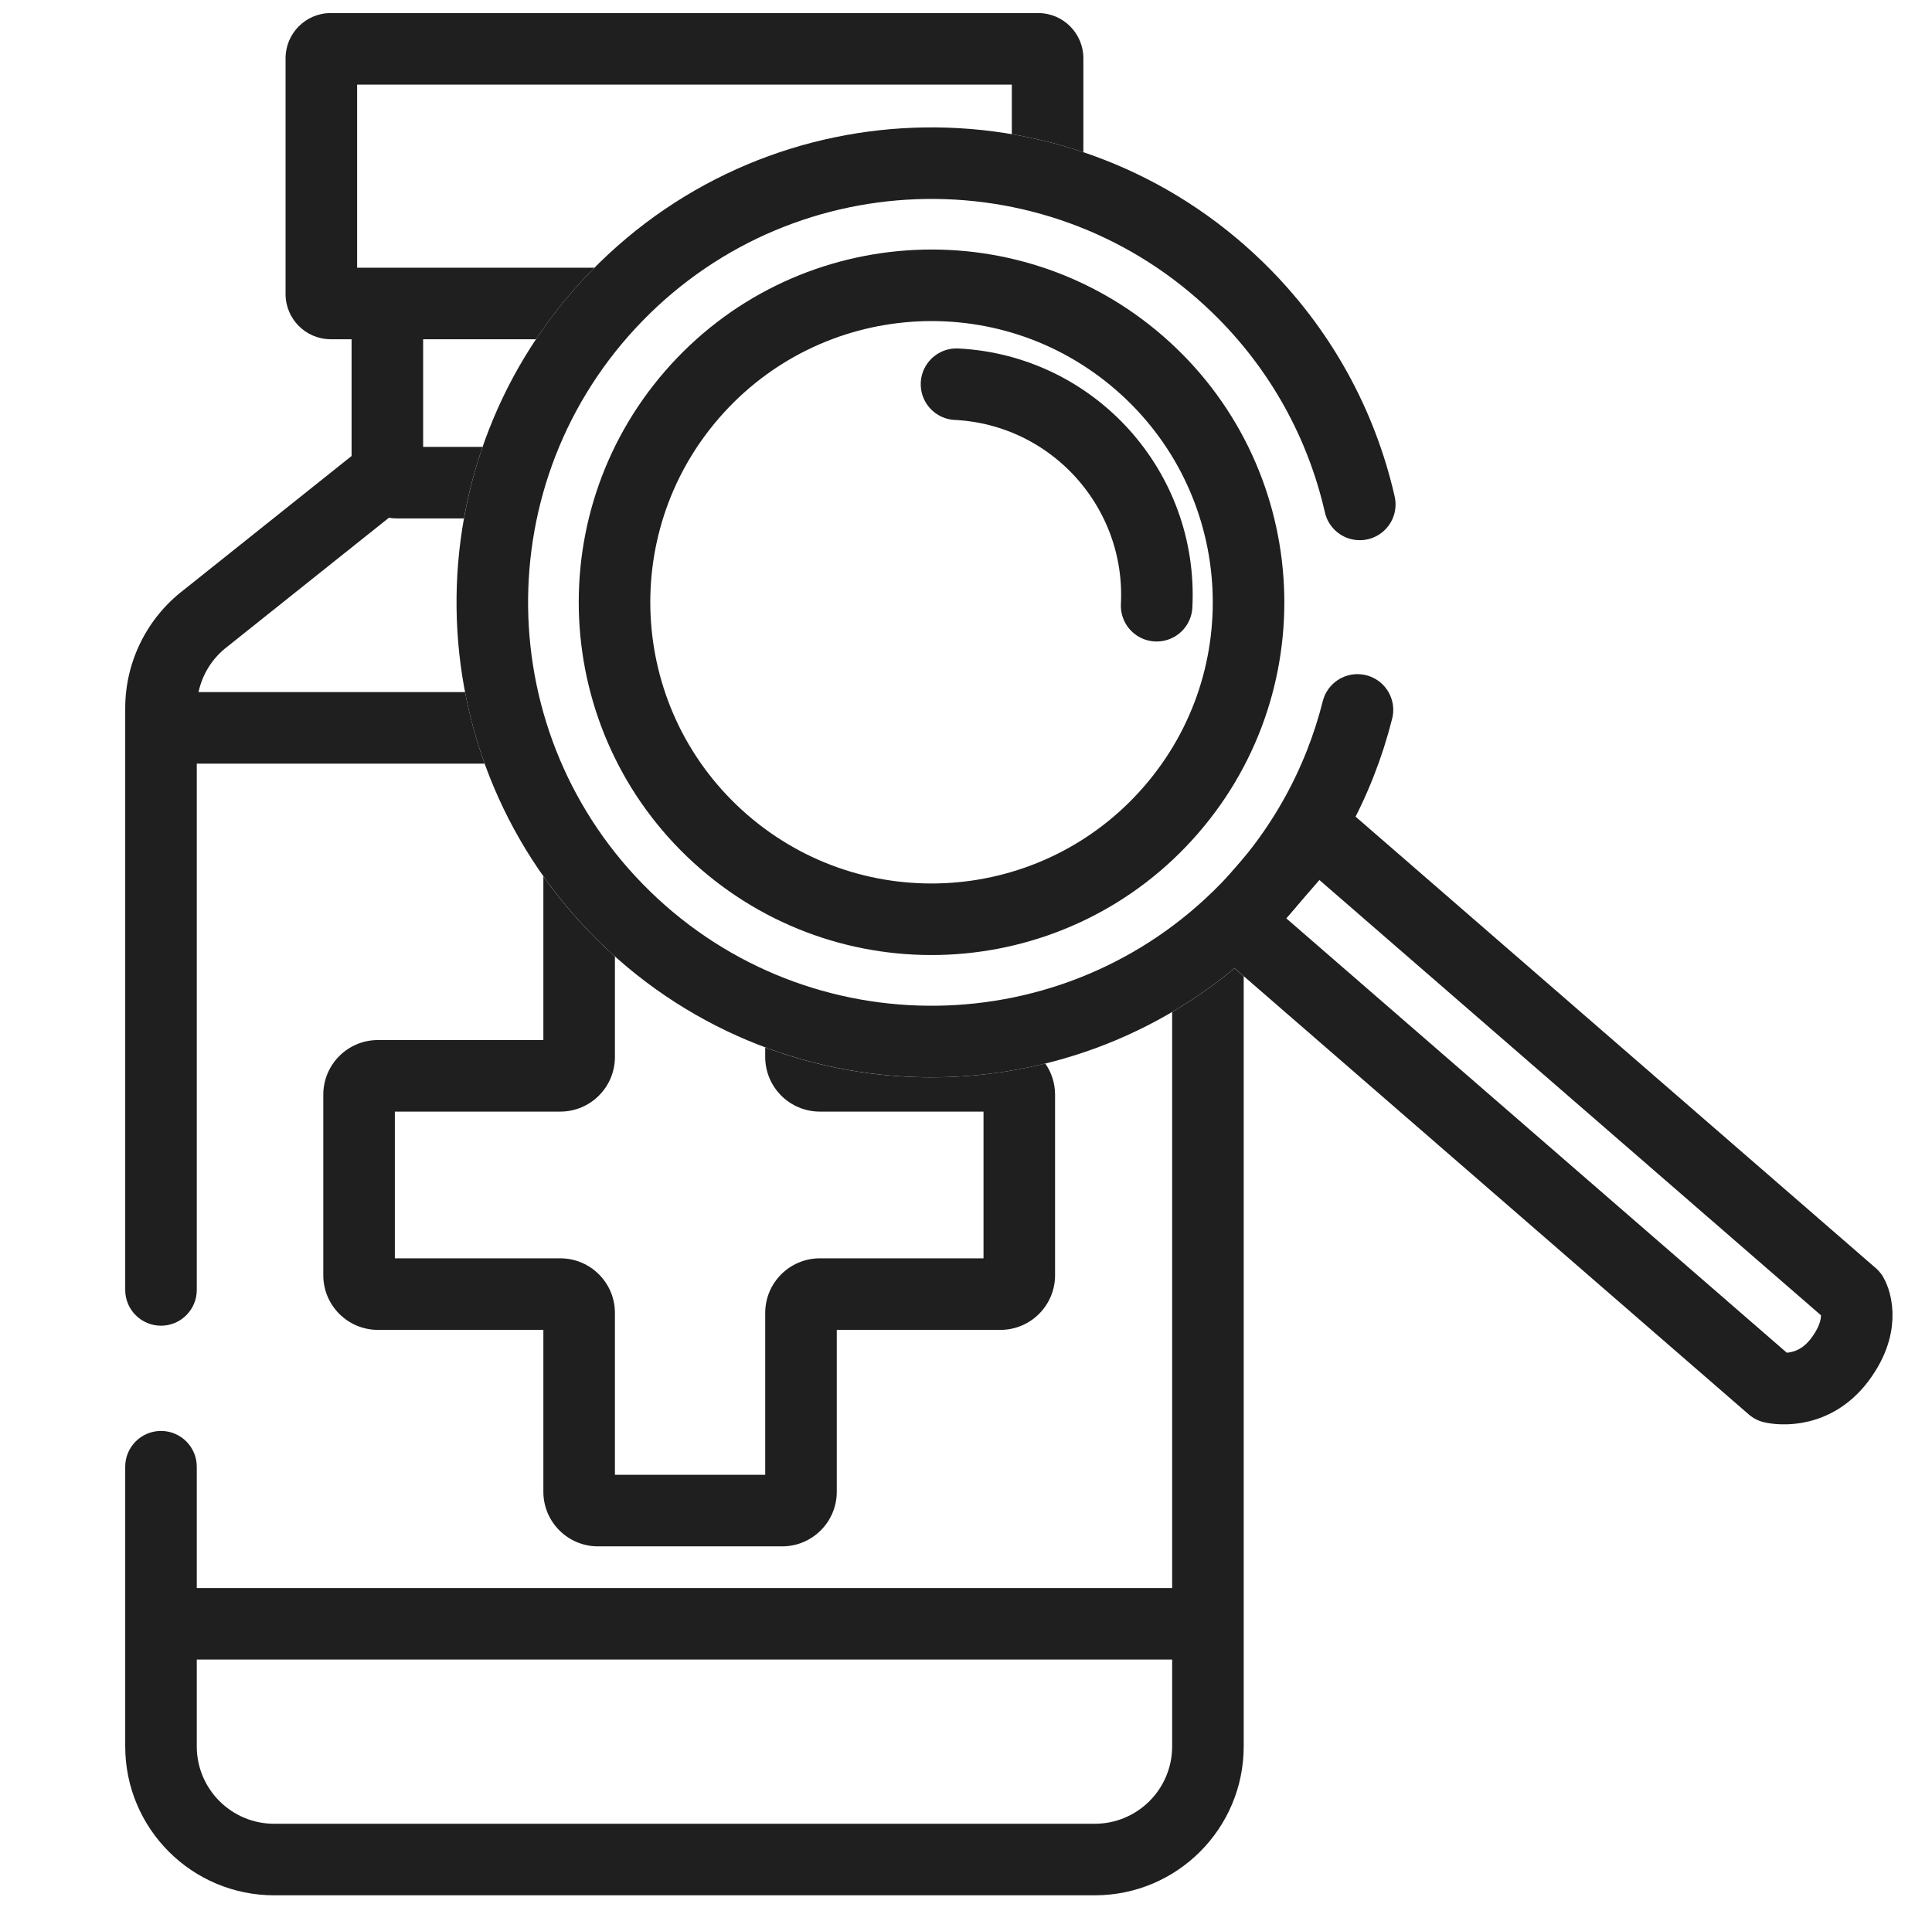 <?xml version="1.0" encoding="UTF-8"?>
<svg xmlns="http://www.w3.org/2000/svg" width="216" height="214" viewBox="0 0 216 214" fill="none">
  <g style="mix-blend-mode:overlay" clip-path="url(#clip0_1457_274)">
    <path d="M139.048 109.158V195.269C139.048 204.466 131.592 211.923 122.395 211.923H30.654C21.457 211.923 14 204.466 14 195.269V164C14 161.791 15.791 160 18 160C20.209 160 22 161.791 22 164V177.561H131.048V113.157C133.473 111.732 135.805 110.101 138.018 108.265L139.048 109.158ZM22 195.269C22 200.048 25.875 203.923 30.654 203.923H122.395C127.174 203.923 131.048 200.048 131.048 195.269V185.561H22V195.269ZM60.749 97.985C63.023 101.201 65.691 104.211 68.749 106.943V118.184C68.749 121.557 66.013 124.293 62.64 124.293H44.145V140.699H62.64C66.013 140.699 68.749 143.434 68.749 146.808V164.906H85.552V146.808C85.552 143.434 88.287 140.699 91.661 140.699H109.958V124.293H91.661C88.287 124.293 85.552 121.557 85.552 118.184V117.113C95.638 120.88 106.579 121.447 116.866 118.918C117.554 119.906 117.958 121.106 117.958 122.401V142.59C117.958 145.964 115.223 148.699 111.85 148.699H93.552V166.798C93.552 170.172 90.817 172.906 87.443 172.906H66.858C63.484 172.906 60.749 170.172 60.749 166.798V148.699H42.253C38.879 148.699 36.145 145.964 36.145 142.59V122.401C36.145 119.028 38.879 116.293 42.253 116.293H60.749V97.985ZM116.067 1.461C118.859 1.461 121.122 3.724 121.122 6.516V17.018C118.498 16.134 115.823 15.462 113.122 15.002V9.461H39.927V29.933H66.462C65.632 30.77 64.823 31.64 64.039 32.543C62.537 34.274 61.166 36.075 59.927 37.933H47.308V49.968H53.952C53.045 52.59 52.35 55.265 51.867 57.968H44.362C44.063 57.968 43.77 57.94 43.484 57.89L25.454 72.276L25.392 72.325C23.742 73.589 22.622 75.39 22.195 77.384H51.993C52.513 80.095 53.243 82.771 54.184 85.384H22V144.232C22 146.441 20.209 148.232 18 148.232C15.791 148.232 14 146.441 14 144.232V79.195C14 74.013 16.413 69.125 20.527 65.974L39.308 50.986V37.933H36.98C34.189 37.932 31.927 35.669 31.927 32.878V6.516C31.927 3.724 34.189 1.461 36.98 1.461H116.067Z" fill="#1F1F1F"></path>
    <path d="M151.767 79.379C149.727 87.49 145.585 95.187 139.33 101.611C120.409 121.041 89.319 121.454 69.888 102.533C50.458 83.612 50.045 52.522 68.966 33.091C87.887 13.661 118.977 13.248 138.408 32.169C145.449 39.026 149.993 47.481 152.025 56.401" stroke="#1F1F1F" stroke-width="8" stroke-linecap="round"></path>
    <path d="M130.914 90.576C143.744 75.793 142.162 53.408 127.379 40.577C112.596 27.747 90.211 29.329 77.38 44.112C64.55 58.895 66.132 81.28 80.915 94.111C95.698 106.941 118.083 105.359 130.914 90.576Z" stroke="#1F1F1F" stroke-width="8"></path>
    <path d="M129.313 67.728C129.975 54.71 119.957 43.62 106.939 42.959" stroke="#1F1F1F" stroke-width="8" stroke-linecap="round"></path>
    <path d="M138.155 103.074L147.112 92.754L207.095 144.816C207.095 144.816 208.864 147.803 205.7 152.021C202.537 156.239 198.139 155.136 198.139 155.136L138.155 103.074Z" stroke="#1F1F1F" stroke-width="8" stroke-linejoin="round"></path>
  </g>
  <defs>
    <clipPath id="clip0_1457_274">
      <rect width="215.972" height="214" fill="white"></rect>
    </clipPath>
  </defs>
</svg>
